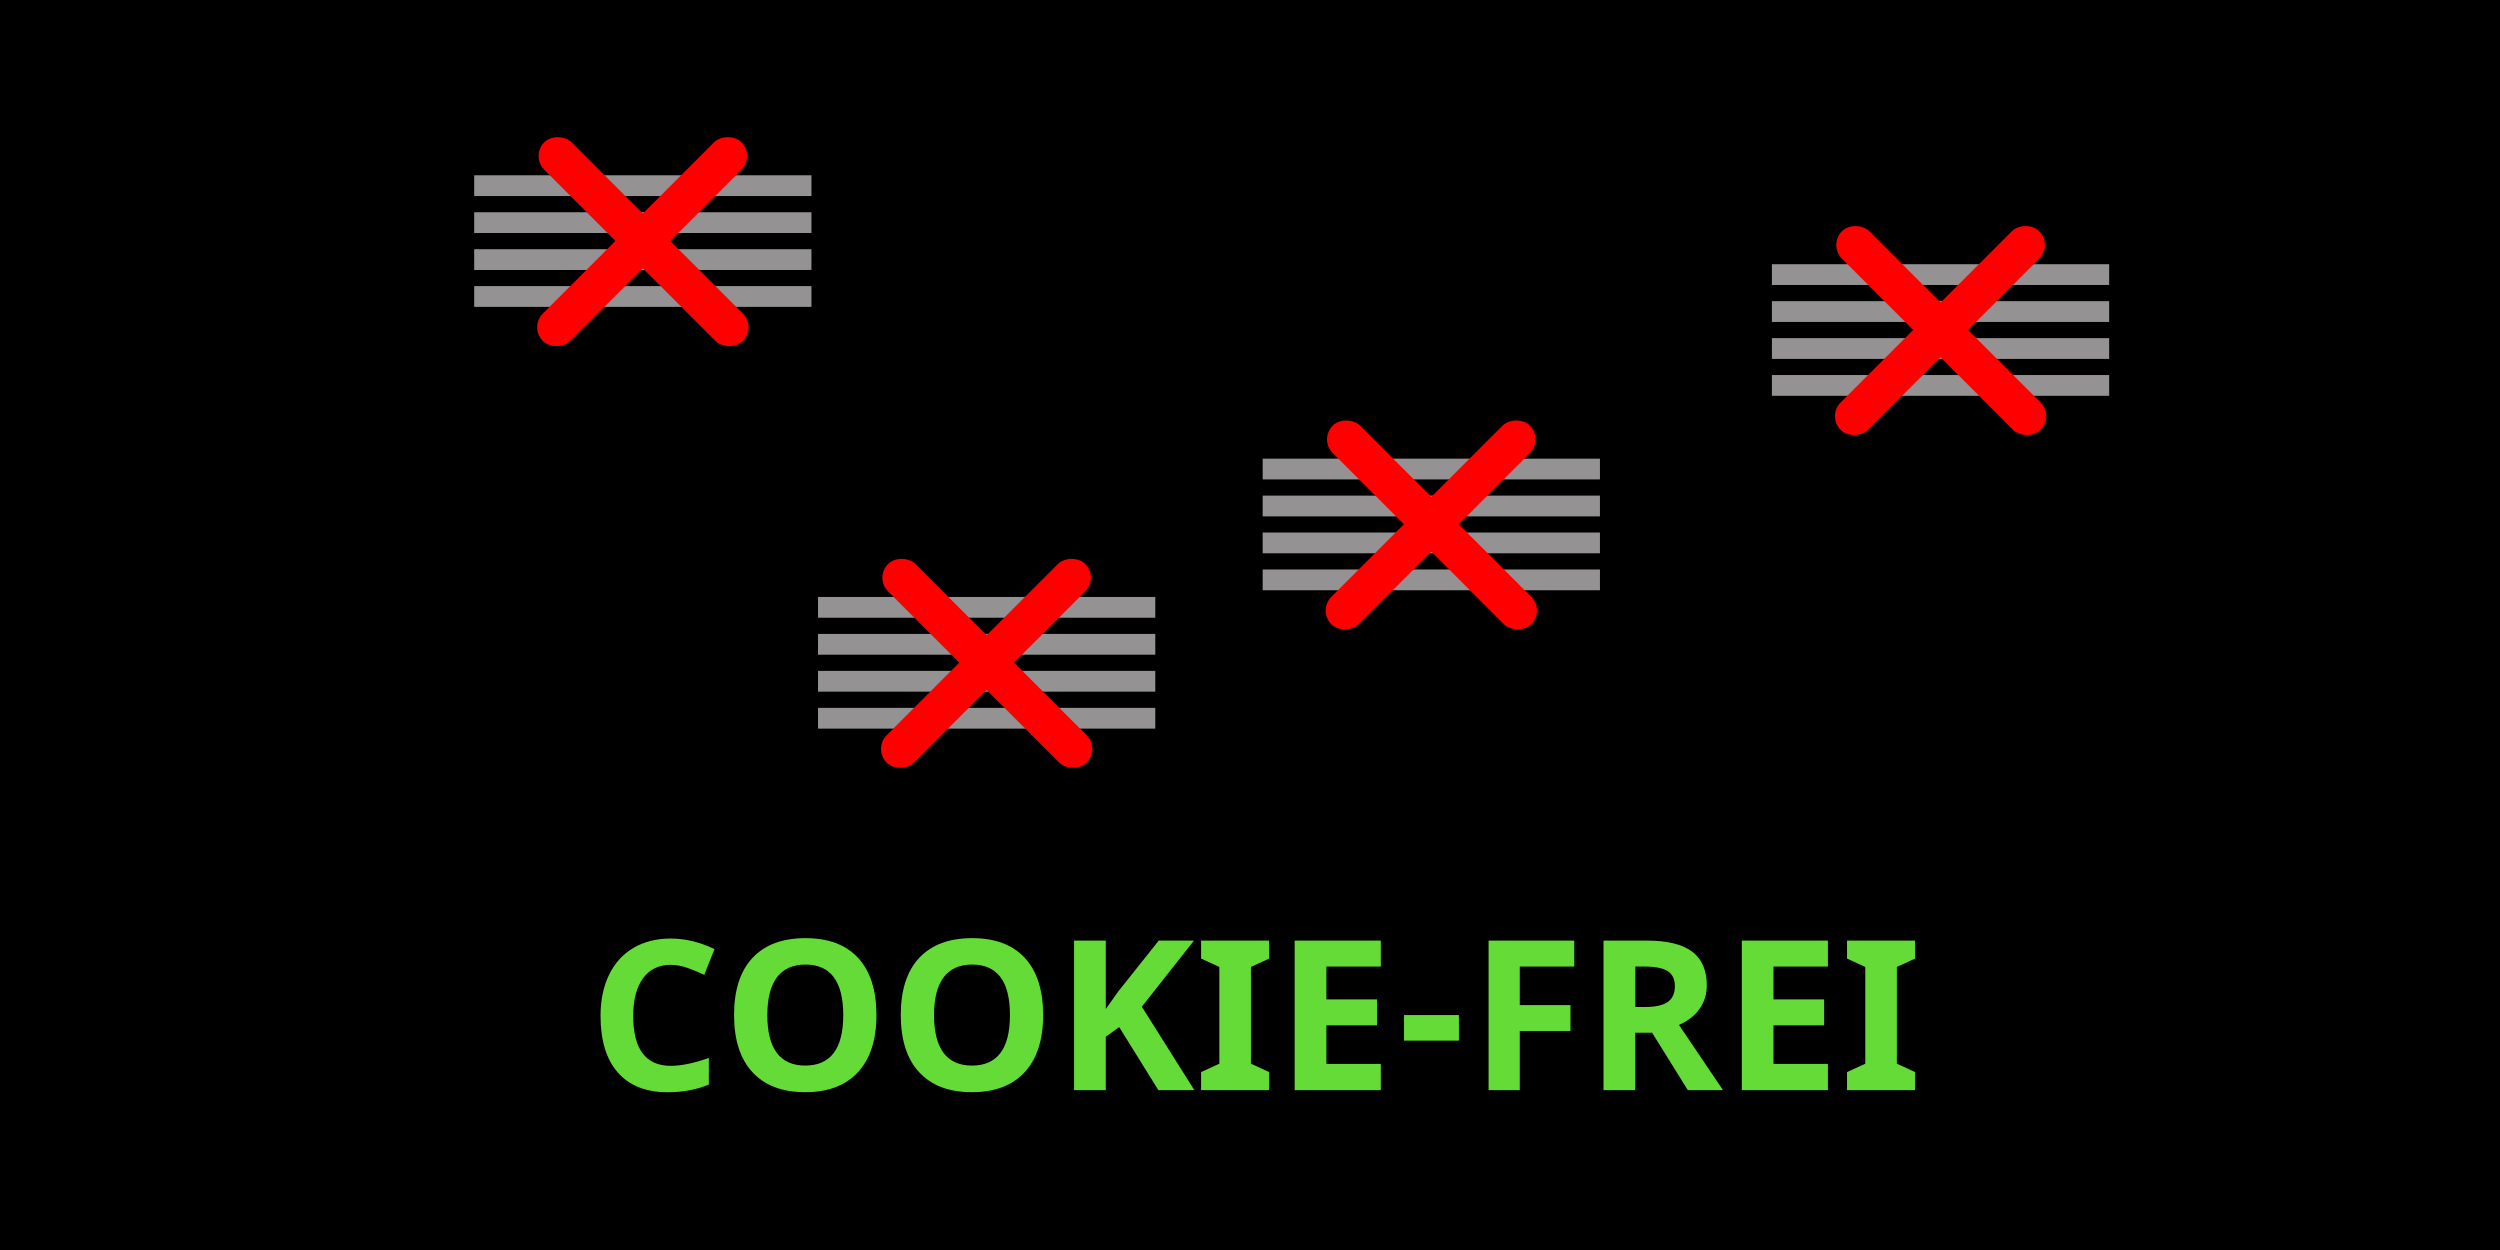 <?xml version="1.0" encoding="UTF-8"?>
<!DOCTYPE svg PUBLIC "-//W3C//DTD SVG 1.1//EN" "http://www.w3.org/Graphics/SVG/1.1/DTD/svg11.dtd">
<!-- Creator: CorelDRAW -->
<svg xmlns="http://www.w3.org/2000/svg" xml:space="preserve" width="80mm" height="40mm" style="shape-rendering:geometricPrecision; text-rendering:geometricPrecision; image-rendering:optimizeQuality; fill-rule:evenodd; clip-rule:evenodd"
viewBox="0 0 37.67 18.835"
 xmlns:xlink="http://www.w3.org/1999/xlink">
 <defs>
  <style type="text/css">
   <![CDATA[
    .fil0 {fill:black}
    .fil1 {fill:#949292}
    .fil2 {fill:red}
    .fil3 {fill:#65DB37;fill-rule:nonzero}
   ]]>
  </style>
 </defs>
 <g id="Ebene_x0020_1">
  <rect class="fil0" x="2.31794e-005" y="2.24459e-005" width="37.67" height="18.835"/>
  <g id="_235911768">
   <rect id="_235912008" class="fil1" x="7.145" y="2.641" width="5.082" height="0.313"/>
   <rect id="_235911936" class="fil1" x="7.145" y="3.198" width="5.082" height="0.313"/>
   <rect id="_235911864" class="fil1" x="7.145" y="3.755" width="5.082" height="0.313"/>
   <rect id="_235911792" class="fil1" x="7.145" y="4.311" width="5.082" height="0.313"/>
  </g>
  <g id="_235911288">
   <rect id="_235911384" class="fil2" transform="matrix(0.07 -0.07 0.07 0.07 7.994 2.351)" width="5.896" height="42.747" rx="2.948" ry="2.948"/>
   <rect id="_235911312" class="fil2" transform="matrix(-0.07 -0.07 -0.07 0.07 11.378 2.351)" width="5.896" height="42.747" rx="2.948" ry="2.948"/>
  </g>
  <g id="_235910808">
   <rect id="_235911048" class="fil1" x="19.026" y="6.911" width="5.082" height="0.313"/>
   <rect id="_235910976" class="fil1" x="19.026" y="7.468" width="5.082" height="0.313"/>
   <rect id="_235910904" class="fil1" x="19.026" y="8.024" width="5.082" height="0.313"/>
   <rect id="_235910832" class="fil1" x="19.026" y="8.581" width="5.082" height="0.313"/>
  </g>
  <g id="_235910640">
   <rect id="_235910736" class="fil2" transform="matrix(0.07 -0.07 0.07 0.07 19.875 6.62)" width="5.896" height="42.747" rx="2.948" ry="2.948"/>
   <rect id="_235910664" class="fil2" transform="matrix(-0.07 -0.07 -0.07 0.07 23.259 6.62)" width="5.896" height="42.747" rx="2.948" ry="2.948"/>
  </g>
  <g id="_235910328">
   <rect id="_235910568" class="fil1" x="26.699" y="3.981" width="5.082" height="0.313"/>
   <rect id="_235910496" class="fil1" x="26.699" y="4.538" width="5.082" height="0.313"/>
   <rect id="_235910424" class="fil1" x="26.699" y="5.095" width="5.082" height="0.313"/>
   <rect id="_235910352" class="fil1" x="26.699" y="5.651" width="5.082" height="0.313"/>
  </g>
  <g id="_235910160">
   <rect id="_235910256" class="fil2" transform="matrix(0.07 -0.07 0.07 0.07 27.548 3.691)" width="5.896" height="42.747" rx="2.948" ry="2.948"/>
   <rect id="_235910184" class="fil2" transform="matrix(-0.07 -0.07 -0.07 0.07 30.933 3.691)" width="5.896" height="42.747" rx="2.948" ry="2.948"/>
  </g>
  <g id="_235909848">
   <rect id="_235910088" class="fil1" x="12.326" y="8.995" width="5.082" height="0.313"/>
   <rect id="_235910016" class="fil1" x="12.326" y="9.552" width="5.082" height="0.313"/>
   <rect id="_235909944" class="fil1" x="12.326" y="10.109" width="5.082" height="0.313"/>
   <rect id="_235909872" class="fil1" x="12.326" y="10.666" width="5.082" height="0.313"/>
  </g>
  <g id="_235909680">
   <rect id="_235909776" class="fil2" transform="matrix(0.07 -0.07 0.07 0.07 13.175 8.705)" width="5.896" height="42.747" rx="2.948" ry="2.948"/>
   <rect id="_235909704" class="fil2" transform="matrix(-0.07 -0.07 -0.07 0.07 16.559 8.705)" width="5.896" height="42.747" rx="2.948" ry="2.948"/>
  </g>
  <path class="fil3" d="M10.107 14.538c-0.179,0 -0.319,0.068 -0.418,0.203 -0.098,0.135 -0.148,0.323 -0.148,0.565 0,0.502 0.189,0.754 0.565,0.754 0.158,0 0.35,-0.039 0.575,-0.119l0 0.401c-0.185,0.077 -0.391,0.116 -0.62,0.116 -0.328,0 -0.578,-0.099 -0.752,-0.298 -0.174,-0.199 -0.26,-0.484 -0.26,-0.856 0,-0.234 0.043,-0.439 0.128,-0.615 0.085,-0.176 0.208,-0.311 0.368,-0.406 0.159,-0.094 0.347,-0.141 0.561,-0.141 0.219,0 0.439,0.053 0.66,0.159l-0.154 0.388c-0.084,-0.04 -0.169,-0.075 -0.254,-0.105 -0.085,-0.03 -0.169,-0.045 -0.251,-0.045z"/>
  <path id="1" class="fil3" d="M13.206 15.296c0,0.373 -0.093,0.659 -0.278,0.86 -0.185,0.2 -0.45,0.301 -0.795,0.301 -0.346,0 -0.61,-0.1 -0.795,-0.301 -0.185,-0.2 -0.277,-0.488 -0.277,-0.863 0,-0.375 0.093,-0.662 0.278,-0.86 0.186,-0.198 0.451,-0.297 0.798,-0.297 0.346,0 0.611,0.1 0.794,0.299 0.183,0.199 0.275,0.486 0.275,0.86zm-1.644 0c0,0.251 0.048,0.441 0.143,0.569 0.096,0.127 0.238,0.191 0.429,0.191 0.381,0 0.572,-0.254 0.572,-0.76 0,-0.508 -0.19,-0.762 -0.569,-0.762 -0.19,0 -0.333,0.064 -0.43,0.192 -0.096,0.128 -0.145,0.318 -0.145,0.57z"/>
  <path id="12" class="fil3" d="M15.718 15.296c0,0.373 -0.093,0.659 -0.278,0.86 -0.185,0.2 -0.45,0.301 -0.795,0.301 -0.346,0 -0.61,-0.1 -0.795,-0.301 -0.185,-0.2 -0.277,-0.488 -0.277,-0.863 0,-0.375 0.093,-0.662 0.278,-0.86 0.186,-0.198 0.451,-0.297 0.798,-0.297 0.346,0 0.611,0.1 0.794,0.299 0.183,0.199 0.275,0.486 0.275,0.86zm-1.644 0c0,0.251 0.048,0.441 0.143,0.569 0.096,0.127 0.238,0.191 0.429,0.191 0.381,0 0.572,-0.254 0.572,-0.76 0,-0.508 -0.19,-0.762 -0.569,-0.762 -0.19,0 -0.333,0.064 -0.43,0.192 -0.096,0.128 -0.145,0.318 -0.145,0.57z"/>
  <polygon id="123" class="fil3" points="17.996,16.426 17.454,16.426 16.864,15.476 16.662,15.621 16.662,16.426 16.184,16.426 16.184,14.173 16.662,14.173 16.662,15.204 16.85,14.939 17.46,14.173 17.991,14.173 17.205,15.169 "/>
  <polygon id="1234" class="fil3" points="19.123,16.426 18.098,16.426 18.098,16.154 18.373,16.028 18.373,14.57 18.098,14.444 18.098,14.173 19.123,14.173 19.123,14.444 18.849,14.57 18.849,16.028 19.123,16.154 "/>
  <polygon id="12345" class="fil3" points="20.806,16.426 19.508,16.426 19.508,14.173 20.806,14.173 20.806,14.564 19.986,14.564 19.986,15.059 20.749,15.059 20.749,15.45 19.986,15.45 19.986,16.031 20.806,16.031 "/>
  <polygon id="123456" class="fil3" points="21.156,15.68 21.156,15.295 21.983,15.295 21.983,15.68 "/>
  <polygon id="1234567" class="fil3" points="22.9,16.426 22.43,16.426 22.43,14.173 23.721,14.173 23.721,14.564 22.9,14.564 22.9,15.145 23.664,15.145 23.664,15.535 22.9,15.535 "/>
  <path id="12345678" class="fil3" d="M24.64 15.173l0.154 0c0.151,0 0.263,-0.025 0.335,-0.075 0.072,-0.05 0.108,-0.129 0.108,-0.238 0,-0.107 -0.037,-0.183 -0.11,-0.228 -0.074,-0.045 -0.187,-0.068 -0.341,-0.068l-0.145 0 0 0.609zm0 0.388l0 0.865 -0.478 0 0 -2.253 0.656 0c0.306,0 0.533,0.056 0.68,0.167 0.147,0.112 0.22,0.28 0.22,0.508 0,0.133 -0.036,0.25 -0.109,0.353 -0.073,0.104 -0.176,0.184 -0.31,0.243l0.663 0.982 -0.53 0 -0.538 -0.865 -0.255 0z"/>
  <polygon id="123456789" class="fil3" points="27.543,16.426 26.246,16.426 26.246,14.173 27.543,14.173 27.543,14.564 26.723,14.564 26.723,15.059 27.486,15.059 27.486,15.45 26.723,15.45 26.723,16.031 27.543,16.031 "/>
  <polygon id="12345678910" class="fil3" points="28.856,16.426 27.831,16.426 27.831,16.154 28.106,16.028 28.106,14.57 27.831,14.444 27.831,14.173 28.856,14.173 28.856,14.444 28.582,14.57 28.582,16.028 28.856,16.154 "/>
 </g>
</svg>

